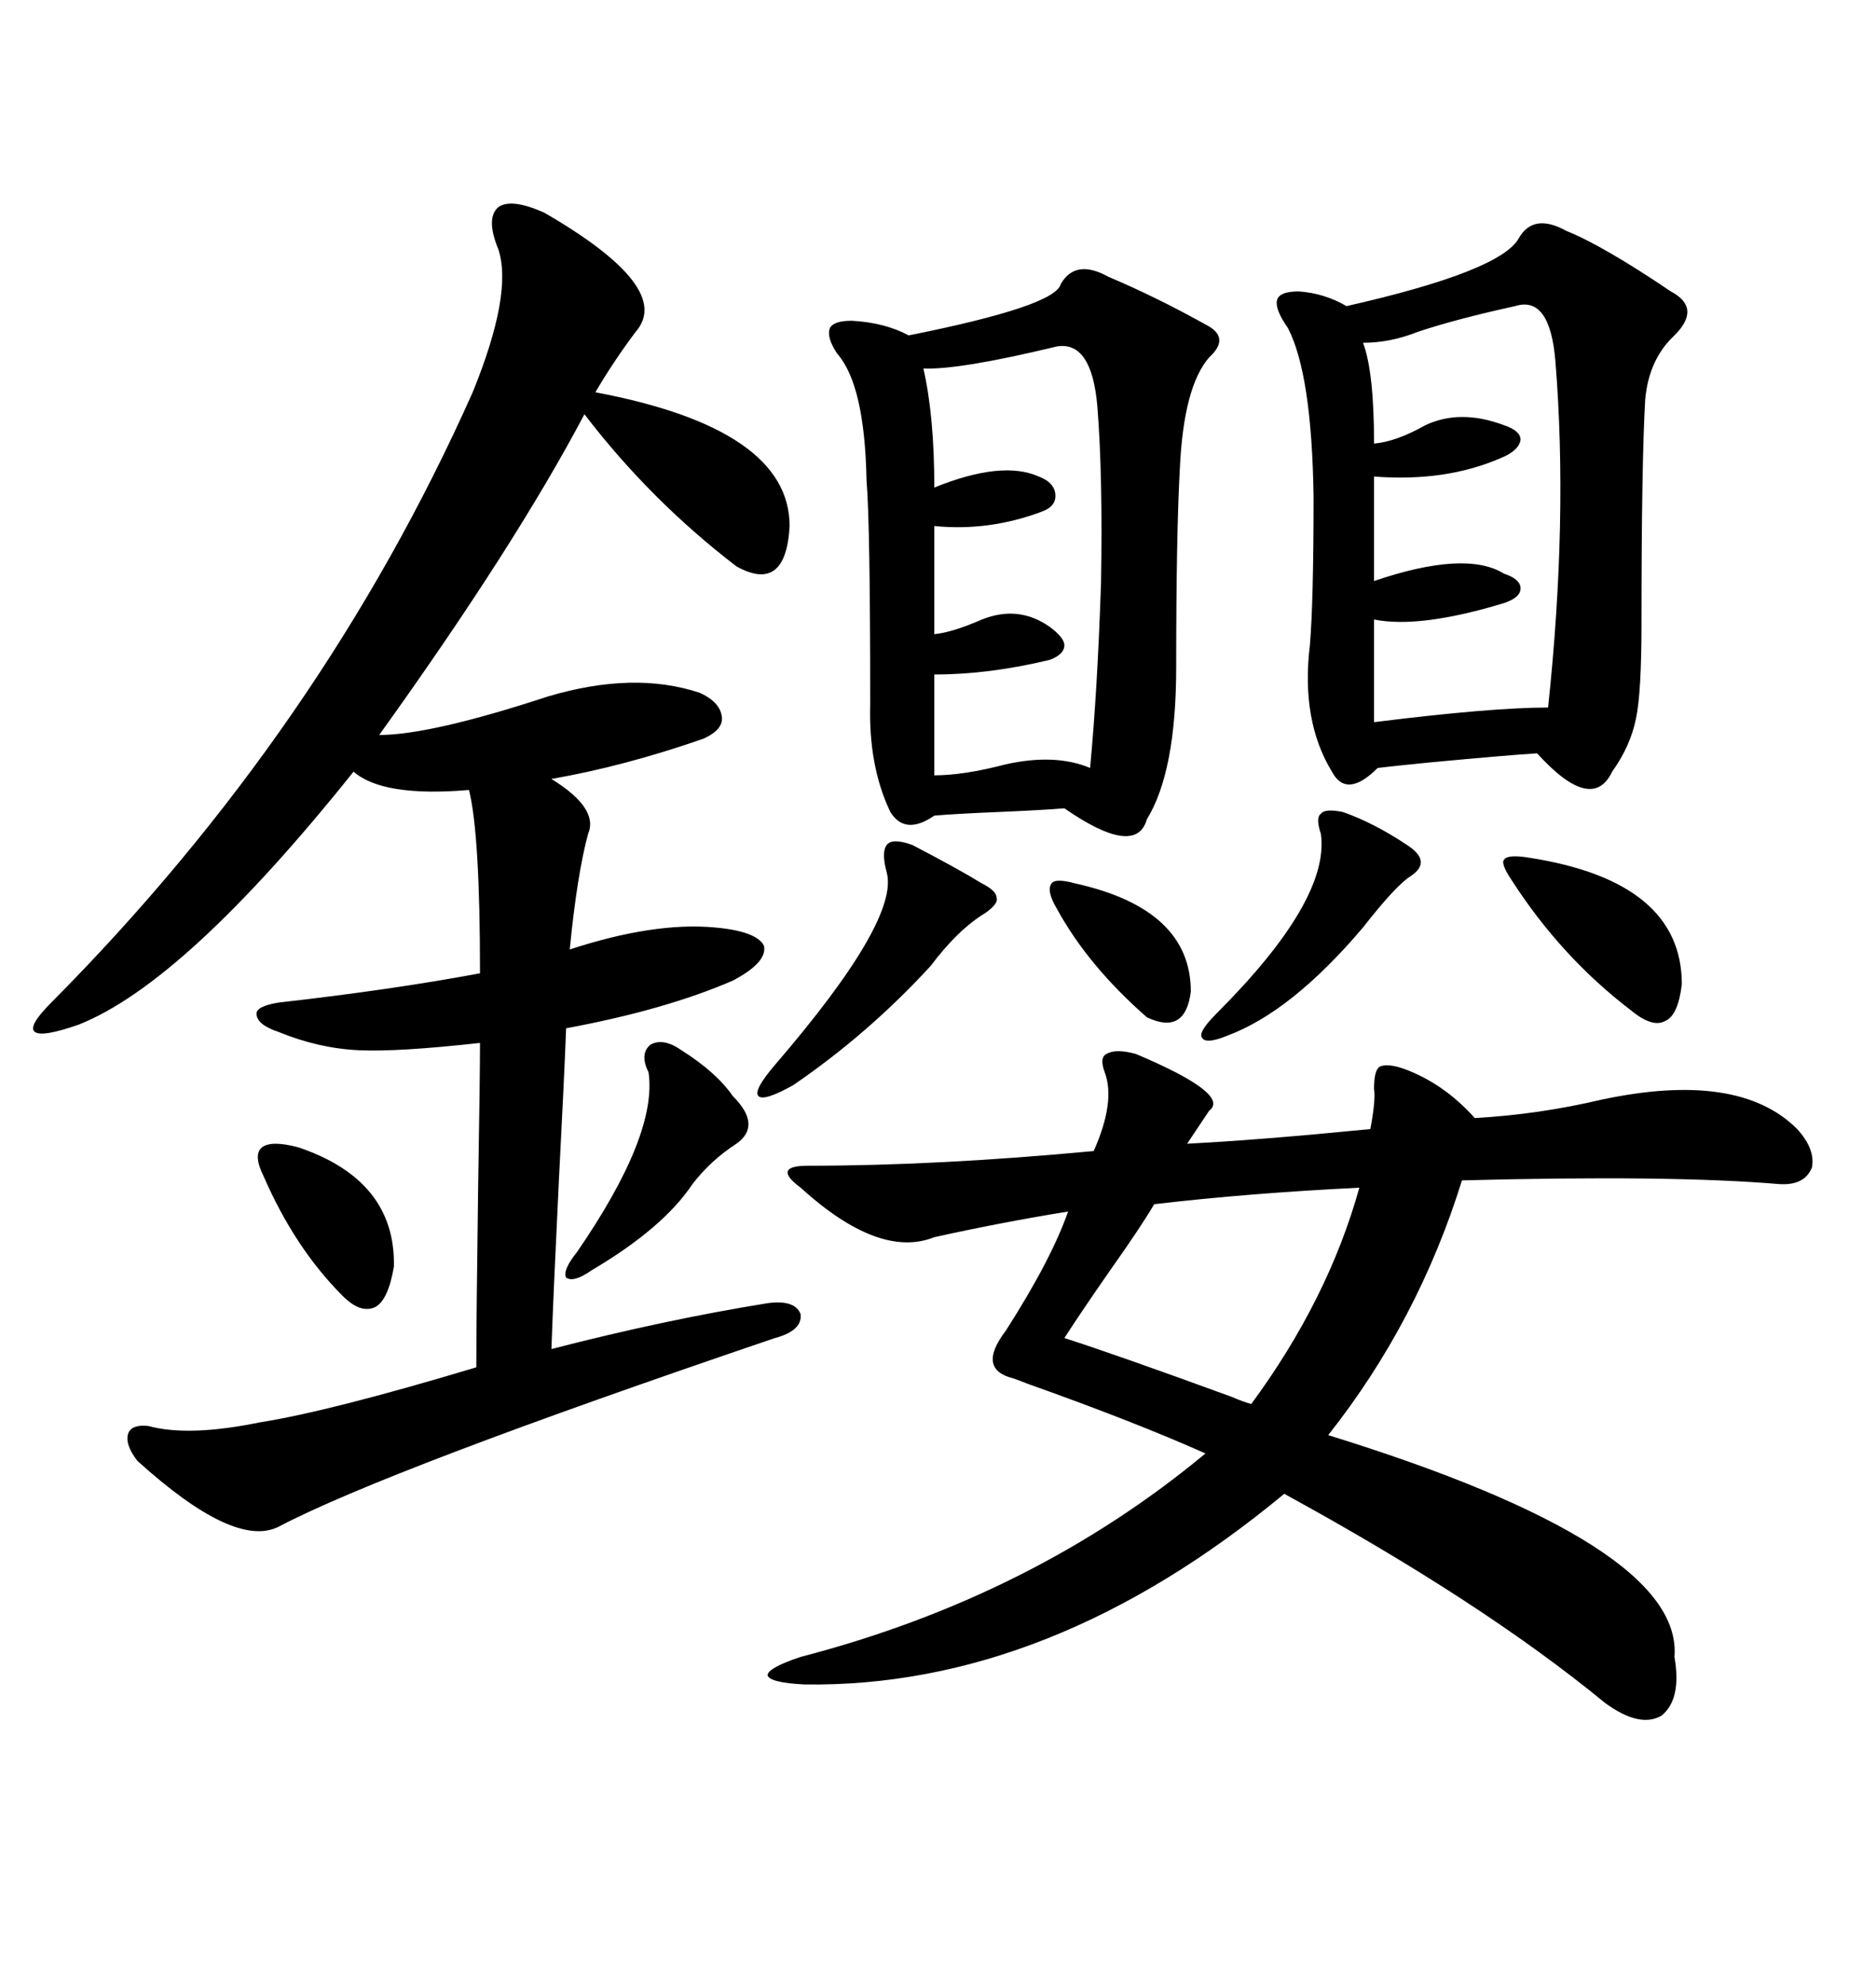 <svg xmlns="http://www.w3.org/2000/svg" xmlns:xlink="http://www.w3.org/1999/xlink" width="300" height="317.285"><path d="M87.01 33.98L87.01 33.98Q107.81 46.00 101.66 53.03L101.66 53.03Q98.14 57.71 95.21 62.70L95.21 62.70Q126.27 68.55 126.27 84.08L126.27 84.08Q125.68 94.92 117.77 90.53L117.77 90.53Q104.00 79.98 93.46 66.21L93.46 66.21Q82.32 87.30 60.64 117.48L60.64 117.48Q68.85 117.48 87.60 111.33L87.60 111.33Q101.37 107.23 111.91 110.74L111.91 110.74Q115.14 112.21 115.43 114.55L115.43 114.55Q115.72 116.60 112.50 118.07L112.50 118.07Q99.90 122.46 88.18 124.51L88.18 124.51Q95.80 129.20 94.04 133.30L94.04 133.30Q92.29 139.75 91.11 151.76L91.11 151.76Q104.59 147.36 114.26 148.24L114.26 148.24Q121.00 148.83 122.17 151.17L122.17 151.17Q122.75 153.81 117.19 156.74L117.19 156.74Q106.35 161.43 90.53 164.36L90.53 164.36Q90.23 172.27 89.36 188.96L89.36 188.96Q88.48 207.13 88.18 215.63L88.18 215.63Q106.35 210.94 122.75 208.30L122.75 208.30Q127.15 207.71 128.03 210.06L128.03 210.06Q128.32 212.70 123.93 213.87L123.93 213.87Q61.82 234.96 44.53 244.04L44.53 244.04Q37.50 247.56 21.97 233.50L21.97 233.50Q19.92 230.86 20.51 229.10L20.51 229.10Q21.09 227.64 23.73 227.93L23.73 227.93Q30.18 229.69 41.60 227.34L41.60 227.34Q52.73 225.59 76.17 218.55L76.17 218.55Q76.17 210.94 76.46 189.84L76.46 189.84Q76.76 171.97 76.76 166.70L76.76 166.70Q63.57 168.16 57.42 167.87L57.42 167.87Q50.98 167.58 44.53 164.94L44.53 164.94Q41.02 163.77 41.02 162.01L41.02 162.01Q41.02 160.84 44.53 160.25L44.53 160.25Q62.70 158.20 76.76 155.57L76.76 155.57Q76.76 133.30 75 126.27L75 126.27Q61.23 127.44 56.54 123.34L56.54 123.34Q29.59 157.03 12.60 163.77L12.60 163.77Q6.74 165.82 5.57 164.94L5.57 164.94Q4.39 164.06 8.20 160.25L8.20 160.25Q51.56 116.60 75.59 62.70L75.59 62.70Q82.03 46.88 79.69 39.84L79.69 39.84Q77.64 34.86 79.69 33.11L79.69 33.11Q81.74 31.64 87.01 33.98ZM176.66 171.39L176.66 171.39Q175.78 169.04 176.95 168.46L176.95 168.46Q178.42 167.58 181.64 168.46L181.64 168.46Q196.88 174.90 193.36 177.54L193.36 177.54L189.84 182.81Q201.27 182.23 219.14 180.47L219.14 180.47Q220.02 175.78 219.73 174.02L219.73 174.02Q219.73 171.09 220.61 170.51L220.61 170.51Q221.78 169.92 224.41 170.80L224.41 170.80Q230.86 173.14 235.84 178.71L235.84 178.71Q246.09 178.13 256.05 175.78L256.05 175.78Q278.03 171.09 287.40 180.47L287.40 180.47Q290.33 183.69 289.75 186.62L289.75 186.62Q288.57 189.55 284.47 189.26L284.47 189.26Q267.19 187.79 233.79 188.67L233.79 188.67Q226.76 211.23 212.40 229.39L212.40 229.39Q269.24 246.97 267.77 264.84L267.77 264.84Q268.95 271.58 265.72 274.22L265.72 274.22Q262.21 276.27 256.64 272.17L256.64 272.17Q237.01 256.05 205.37 238.77L205.37 238.77Q167.87 269.82 128.61 269.24L128.61 269.24Q123.05 268.95 122.75 267.77L122.75 267.77Q122.75 266.60 128.03 264.84L128.03 264.84Q165.23 255.18 192.77 232.32L192.77 232.32Q181.64 227.34 164.36 221.19L164.36 221.19Q162.89 220.61 162.01 220.31L162.01 220.31Q156.15 218.85 160.84 212.70L160.84 212.70Q168.16 201.27 170.80 193.65L170.80 193.65Q159.96 195.41 149.41 197.75L149.41 197.75Q140.63 201.27 128.03 189.84L128.03 189.84Q125.68 188.09 125.98 187.21L125.98 187.21Q126.27 186.33 129.20 186.33L129.20 186.33Q150 186.33 174.90 183.98L174.90 183.98Q178.42 176.07 176.66 171.39ZM250.49 36.91L250.49 36.91Q256.35 39.26 267.19 46.58L267.19 46.58Q272.17 49.22 267.77 53.61L267.77 53.61Q263.67 57.42 263.09 63.87L263.09 63.87Q262.50 74.12 262.50 99.61L262.50 99.61Q262.50 110.74 261.62 114.84L261.62 114.84Q260.74 119.24 257.81 123.34L257.81 123.34Q254.59 130.08 245.80 120.41L245.80 120.41Q241.11 120.70 228.52 121.88L228.52 121.88Q222.66 122.46 220.31 122.75L220.31 122.75Q215.33 127.73 212.99 123.34L212.99 123.34Q208.01 115.14 209.47 103.13L209.47 103.13Q210.06 96.09 210.06 79.39L210.06 79.39Q209.77 59.77 205.96 52.44L205.96 52.44Q203.91 49.51 204.20 48.05L204.20 48.05Q204.49 46.58 207.71 46.58L207.71 46.58Q211.82 46.88 215.33 48.93L215.33 48.93Q239.94 43.36 242.87 38.09L242.87 38.09Q245.21 33.98 250.49 36.91ZM177.25 44.24L177.25 44.24Q184.86 47.46 192.77 51.86L192.77 51.86Q196.88 53.91 193.36 57.13L193.36 57.13Q189.26 61.82 188.67 75L188.67 75Q188.09 85.55 188.09 106.64L188.09 106.64Q188.09 123.34 183.40 130.96L183.40 130.96Q181.64 137.11 170.21 129.20L170.21 129.20Q166.70 129.49 159.67 129.79L159.67 129.79Q152.64 130.08 149.41 130.37L149.41 130.37Q144.73 133.59 142.38 129.79L142.38 129.79Q138.87 122.46 139.16 112.50L139.16 112.50Q139.16 83.79 138.57 76.76L138.57 76.76Q138.28 61.52 133.89 56.54L133.89 56.54Q132.13 53.91 132.71 52.44L132.71 52.44Q133.30 51.27 136.23 51.27L136.23 51.27Q141.50 51.56 145.31 53.61L145.31 53.61Q168.75 48.93 169.63 45.41L169.63 45.41Q171.97 41.31 177.25 44.24ZM242.29 48.93L242.29 48.93Q232.91 50.98 226.76 53.03L226.76 53.03Q222.36 54.79 217.97 54.79L217.97 54.79Q219.73 59.47 219.73 70.90L219.73 70.90Q223.24 70.61 227.93 67.97L227.93 67.97Q233.50 65.33 240.53 67.97L240.53 67.97Q243.16 68.85 243.16 70.31L243.16 70.31Q242.87 72.07 239.94 73.24L239.94 73.24Q231.15 77.05 219.73 76.17L219.73 76.17L219.73 92.87Q234.38 87.89 240.53 91.70L240.53 91.70Q243.16 92.58 243.16 94.04L243.16 94.04Q243.16 95.51 240.53 96.39L240.53 96.39Q227.05 100.49 219.73 99.02L219.73 99.02L219.73 115.43Q238.48 113.09 247.56 113.09L247.56 113.09Q250.78 82.91 248.73 57.71L248.73 57.71Q247.85 47.17 242.29 48.93ZM169.04 55.37L169.04 55.37Q153.22 59.18 147.66 58.89L147.66 58.89Q149.41 66.50 149.41 77.93L149.41 77.93Q160.25 73.54 166.11 76.17L166.11 76.17Q168.46 77.05 168.75 78.81L168.75 78.81Q169.04 80.86 166.70 81.74L166.70 81.74Q158.20 84.96 149.41 84.08L149.41 84.08L149.41 101.37Q152.34 101.07 157.03 99.02L157.03 99.02Q162.89 96.68 167.87 100.20L167.87 100.20Q170.21 101.95 170.21 103.13L170.21 103.13Q170.21 104.59 167.87 105.47L167.87 105.47Q158.20 107.81 149.41 107.81L149.41 107.81L149.41 123.93Q154.10 123.93 160.84 122.17L160.84 122.17Q168.75 120.41 174.32 122.75L174.32 122.75Q175.49 110.45 176.07 93.16L176.07 93.16Q176.37 76.17 175.49 65.04L175.49 65.04Q174.61 54.49 169.04 55.37ZM217.38 189.84L217.38 189.84Q199.51 190.72 184.57 192.48L184.57 192.48Q182.52 196.00 177.54 203.03L177.54 203.03Q172.85 209.77 170.21 213.87L170.21 213.87Q178.42 216.50 196.88 223.24L196.88 223.24Q198.93 224.12 200.10 224.41L200.10 224.41Q212.40 207.71 217.38 189.84ZM145.90 135.06L145.90 135.06Q153.22 138.87 157.03 141.21L157.03 141.21Q159.38 142.38 159.38 143.55L159.38 143.55Q159.67 144.43 157.62 145.90L157.62 145.90Q153.22 148.54 148.83 154.39L148.83 154.39Q138.87 165.23 126.86 173.44L126.86 173.44Q122.17 176.07 121.29 175.20L121.29 175.20Q120.41 174.32 123.93 170.21L123.93 170.21Q143.85 147.07 141.80 139.45L141.80 139.45Q140.92 136.23 141.80 135.06L141.80 135.06Q142.68 133.89 145.90 135.06ZM108.98 167.87L108.98 167.87Q114.55 171.39 117.19 175.20L117.19 175.20Q121.88 179.88 117.77 182.81L117.77 182.81Q113.67 185.45 110.74 189.26L110.74 189.26Q106.05 196.29 94.63 203.03L94.63 203.03Q91.70 205.08 90.53 204.20L90.53 204.20Q89.94 203.03 92.29 200.10L92.29 200.10Q105.18 181.35 103.71 171.39L103.71 171.39Q102.25 168.46 104.00 166.99L104.00 166.99Q106.05 165.82 108.98 167.87ZM214.75 129.79L214.75 129.79Q219.73 131.54 225 135.06L225 135.06Q229.10 137.70 225.59 140.04L225.59 140.04Q223.24 141.50 217.97 148.24L217.97 148.24Q206.54 161.72 196.29 165.53L196.29 165.53Q192.77 166.99 192.19 165.82L192.19 165.82Q191.60 164.94 194.53 162.01L194.53 162.01Q212.70 143.85 211.23 133.30L211.23 133.30Q210.35 130.66 211.23 130.08L211.23 130.08Q211.82 129.20 214.75 129.79ZM244.63 137.11L244.63 137.11Q268.95 140.92 268.95 157.32L268.95 157.32Q268.36 162.30 266.31 163.18L266.31 163.18Q264.26 164.36 260.74 161.43L260.74 161.43Q249.61 152.93 241.70 140.63L241.70 140.63Q239.94 137.99 240.53 137.40L240.53 137.40Q241.11 136.52 244.63 137.11ZM47.75 183.40L47.75 183.40Q63.28 188.67 62.99 202.44L62.99 202.44Q62.11 207.71 60.06 208.89L60.06 208.89Q57.71 210.06 54.79 207.13L54.79 207.13Q47.17 199.51 42.19 188.09L42.19 188.09Q40.43 184.57 41.89 183.40L41.89 183.40Q43.36 182.23 47.75 183.40ZM171.97 141.21L171.97 141.21Q190.43 145.31 190.43 158.50L190.43 158.50Q189.55 165.53 183.40 162.60L183.40 162.60Q174.02 154.39 169.04 145.31L169.04 145.31Q167.29 142.38 168.16 141.21L168.16 141.21Q168.75 140.33 171.97 141.21Z"/></svg>